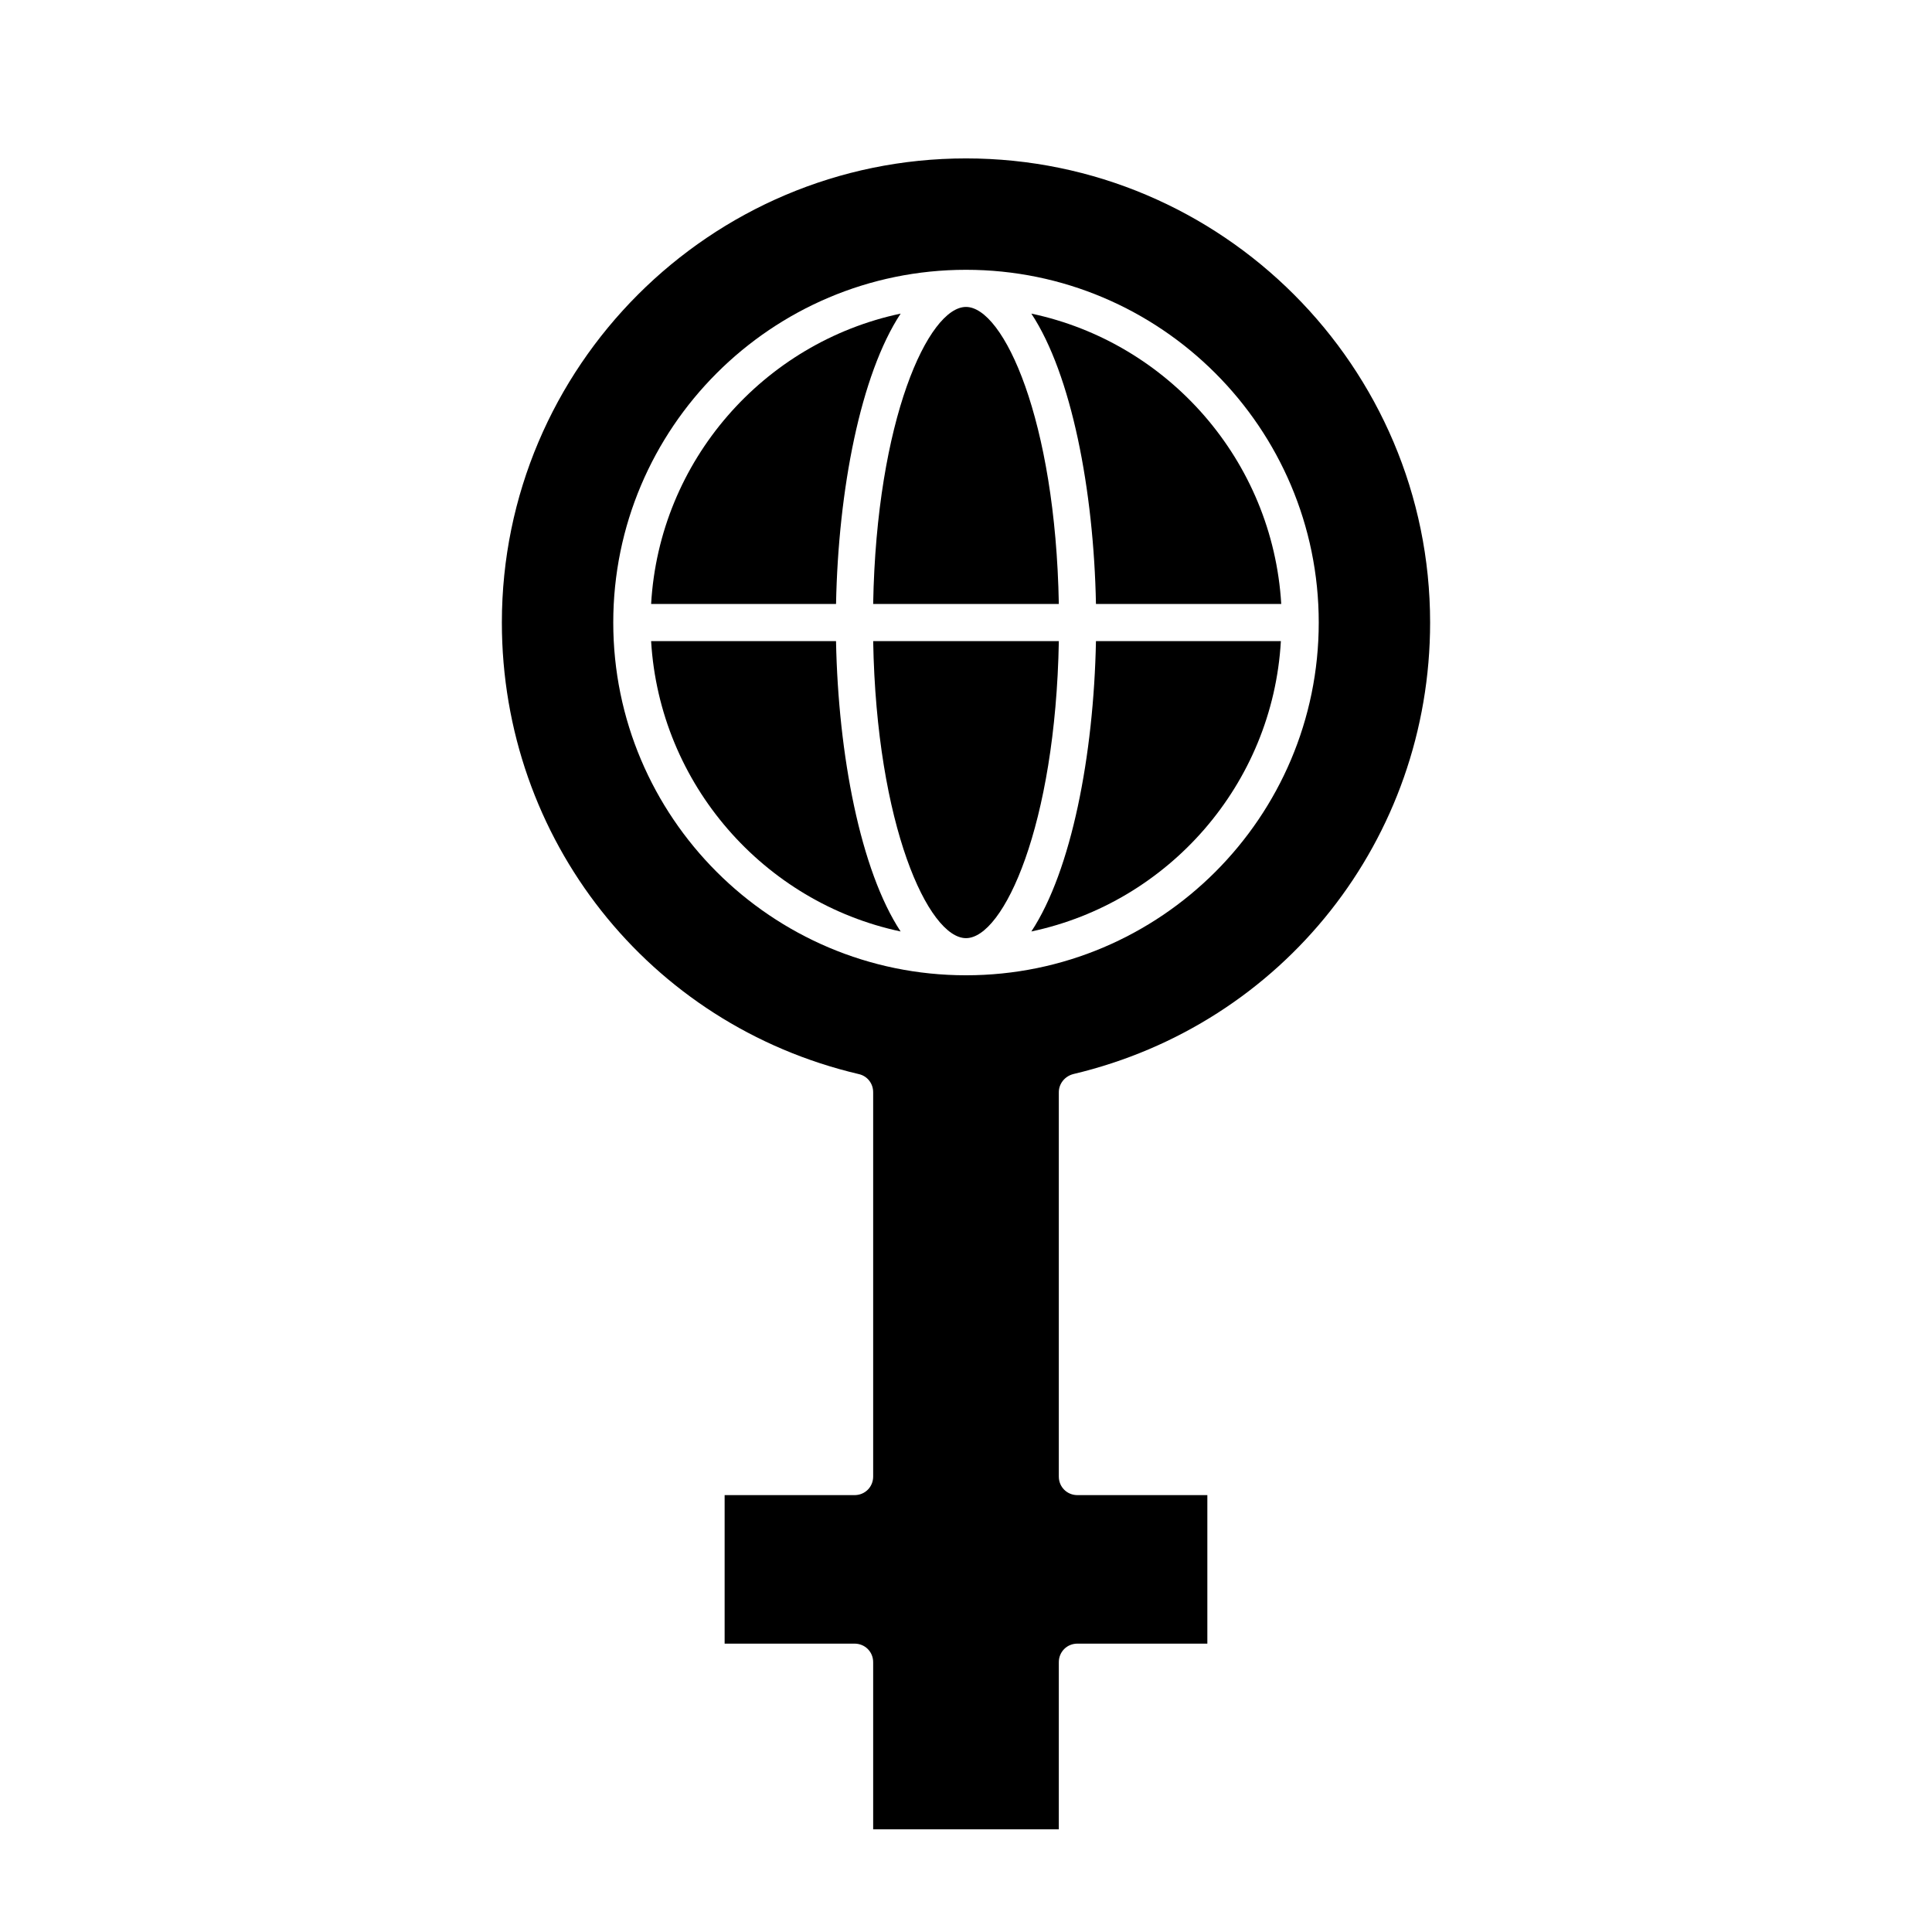 <?xml version="1.0" encoding="UTF-8"?>
<!-- Uploaded to: ICON Repo, www.svgrepo.com, Generator: ICON Repo Mixer Tools -->
<svg fill="#000000" width="800px" height="800px" version="1.1" viewBox="144 144 512 512" xmlns="http://www.w3.org/2000/svg">
 <g>
  <path d="m375.4 313.9c0.887 48.906 14.66 78.719 24.602 78.719 9.938 0 23.715-29.816 24.602-78.719z"/>
  <path d="m417.32 390.85c36.309-7.676 63.961-38.965 66.125-76.949h-49.004c-0.59 30.207-6.492 60.812-17.121 76.949z"/>
  <path d="m316.55 313.9c2.262 37.984 29.914 69.273 66.125 76.949-10.629-16.137-16.531-46.738-17.121-76.949z"/>
  <path d="m382.68 227.11c-36.309 7.676-63.961 38.965-66.125 76.949h49.004c0.59-30.211 6.496-60.812 17.121-76.949z"/>
  <path d="m424.6 304.06c-0.887-48.906-14.66-78.719-24.602-78.719-9.938 0-23.715 29.816-24.602 78.719z"/>
  <path d="m417.32 227.11c10.629 16.137 16.531 46.738 17.121 76.949h49.102c-2.262-37.984-29.914-69.273-66.223-76.949z"/>
  <path d="m400 185.98c-67.797 0-123 55.203-123 123 0 57.367 38.867 106.57 94.562 119.66 2.262 0.492 3.836 2.461 3.836 4.82v101.84c0 2.754-2.164 4.922-4.922 4.922h-34.441v39.359h34.441c2.754 0 4.922 2.164 4.922 4.922v44.281h49.199v-44.281c0-2.754 2.164-4.922 4.922-4.922h34.441v-39.359h-34.441c-2.754 0-4.922-2.164-4.922-4.922v-101.84c0-2.262 1.574-4.231 3.836-4.82 55.695-13.188 94.562-62.387 94.562-119.66 0.004-67.797-55.199-123-123-123zm0 216.48c-51.562 0-93.48-41.918-93.48-93.48s41.918-93.48 93.48-93.48 93.48 41.918 93.48 93.48-41.922 93.48-93.48 93.48z"/>
 </g>
</svg>
